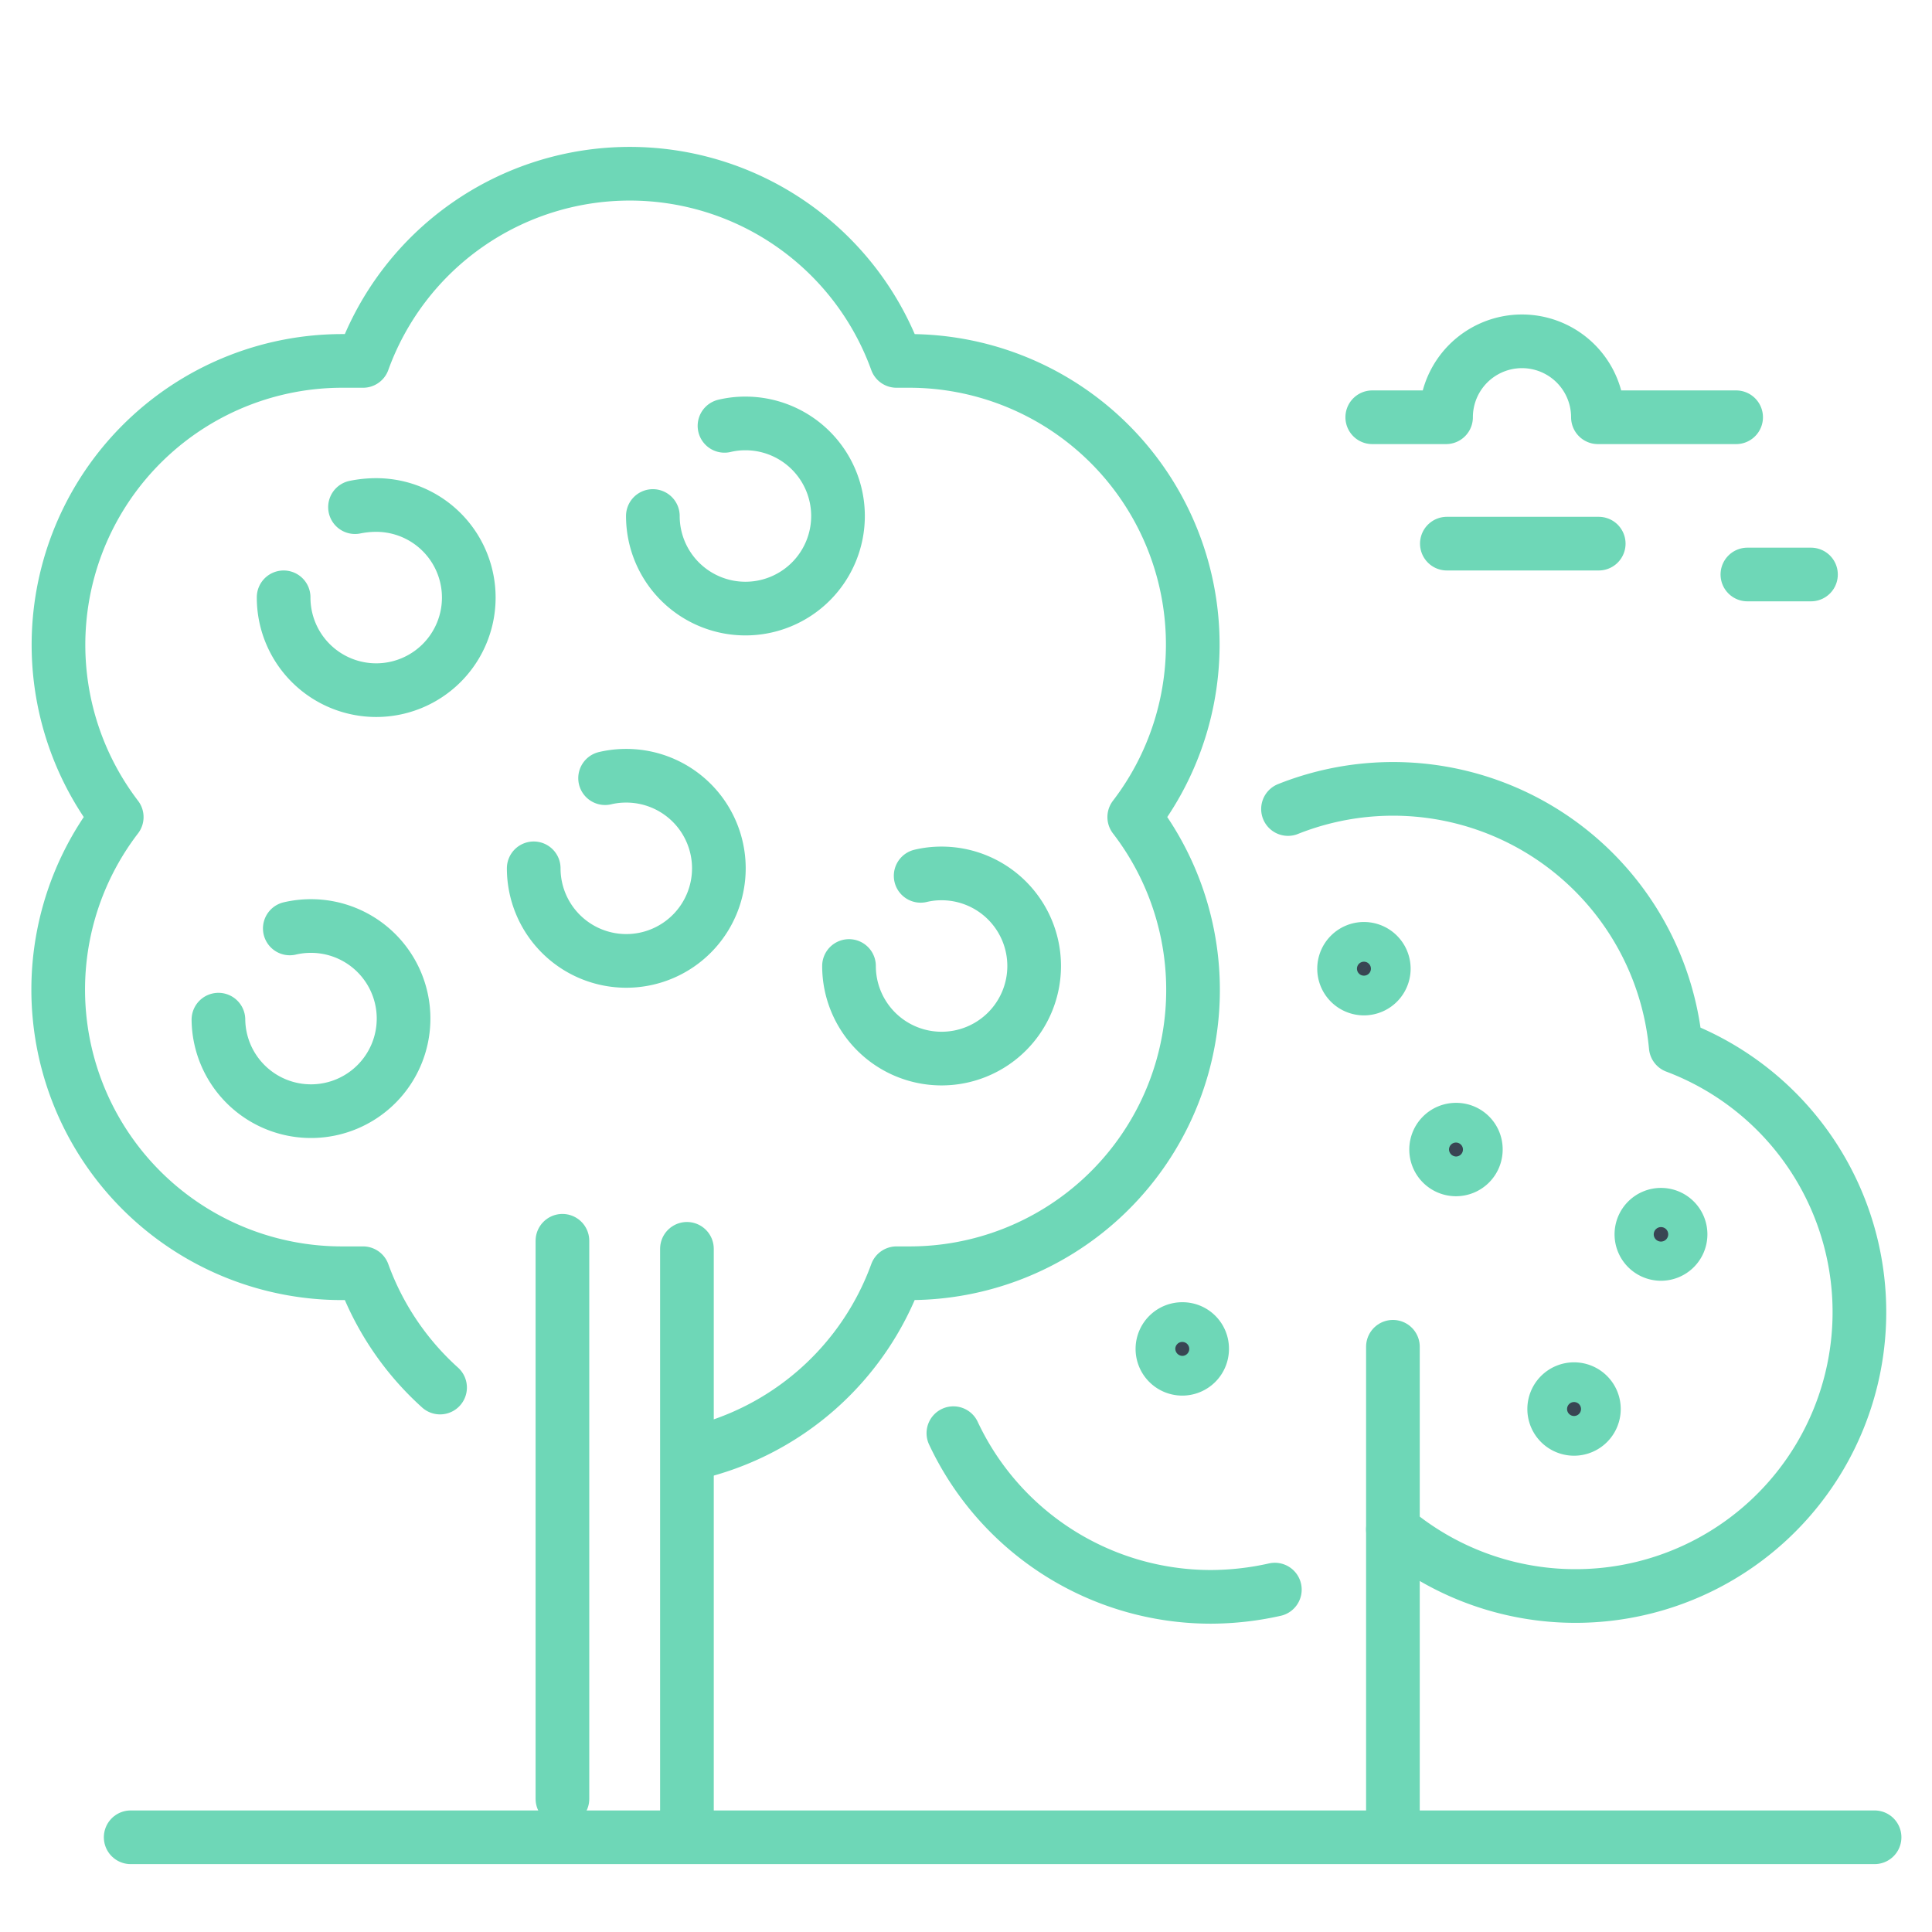 <svg xmlns="http://www.w3.org/2000/svg" viewBox="0 0 72 72"><defs><style>.cls-1{fill:none;}.cls-1,.cls-2{stroke:#6ed7b7;stroke-linecap:round;stroke-linejoin:round;stroke-width:2px;}.cls-2{fill:#394553;}</style></defs><g id="Calque_2" data-name="Calque 2"><line class="cls-1" x1="51.91" y1="50.19" x2="51.91" y2="68.34"/><path class="cls-1" d="M25.77,54.17a10.6,10.6,0,0,0,7.64-6.72l.49,0a10.56,10.56,0,0,0,8.37-17,10.57,10.57,0,0,0-8.37-17l-.49,0a10.57,10.57,0,0,0-19.88,0c-.26,0-.53,0-.8,0a10.58,10.58,0,0,0-8.38,17,10.57,10.57,0,0,0,8.38,17c.27,0,.54,0,.8,0a10.59,10.59,0,0,0,2.87,4.26"/><path class="cls-1" d="M27,15.87a3.33,3.33,0,0,1,.78-.09,3.45,3.45,0,1,1-3.45,3.45"/><path class="cls-1" d="M10.8,34.6a3.48,3.48,0,0,1,.79-.09A3.45,3.45,0,1,1,8.14,38"/><path class="cls-1" d="M13.23,18.9a4,4,0,0,1,.78-.08,3.45,3.45,0,1,1-3.44,3.44"/><path class="cls-1" d="M34.31,32.64a3.33,3.33,0,0,1,.78-.09A3.45,3.45,0,1,1,31.64,36"/><path class="cls-1" d="M22.55,29a3.39,3.39,0,0,1,.78-.09,3.45,3.45,0,1,1-3.44,3.45"/><line class="cls-1" x1="25.6" y1="46.54" x2="25.6" y2="68.34"/><path class="cls-2" d="M44.8,50.27a.74.74,0,1,1-.73-.74A.73.73,0,0,1,44.8,50.27Z"/><path class="cls-2" d="M51.57,36.09a.74.74,0,1,1-.74-.73A.74.74,0,0,1,51.57,36.09Z"/><path class="cls-2" d="M55,42.83a.74.74,0,1,1-.73-.73A.73.73,0,0,1,55,42.83Z"/><path class="cls-2" d="M62.63,46a.73.73,0,1,1-.73-.73A.73.73,0,0,1,62.63,46Z"/><path class="cls-2" d="M59.4,52.5a.74.74,0,1,1-.74-.73A.74.74,0,0,1,59.4,52.5Z"/><path class="cls-1" d="M51.91,57A10.58,10.58,0,1,0,62.45,39,10.58,10.58,0,0,0,48,30.15"/><path class="cls-1" d="M35.53,53.41a10.6,10.6,0,0,0,9.59,6.1,11,11,0,0,0,2.39-.27"/><line class="cls-1" x1="4.87" y1="68.47" x2="69.86" y2="68.47"/><path class="cls-1" d="M51.14,15.55h2.75a2.83,2.83,0,0,1,5.66,0H64.7"/><line class="cls-1" x1="59.58" y1="20.26" x2="53.92" y2="20.26"/><line class="cls-1" x1="67.49" y1="21.41" x2="65.12" y2="21.41"/><line class="cls-1" x1="20.96" y1="46.24" x2="20.96" y2="67.04"/></g></svg>